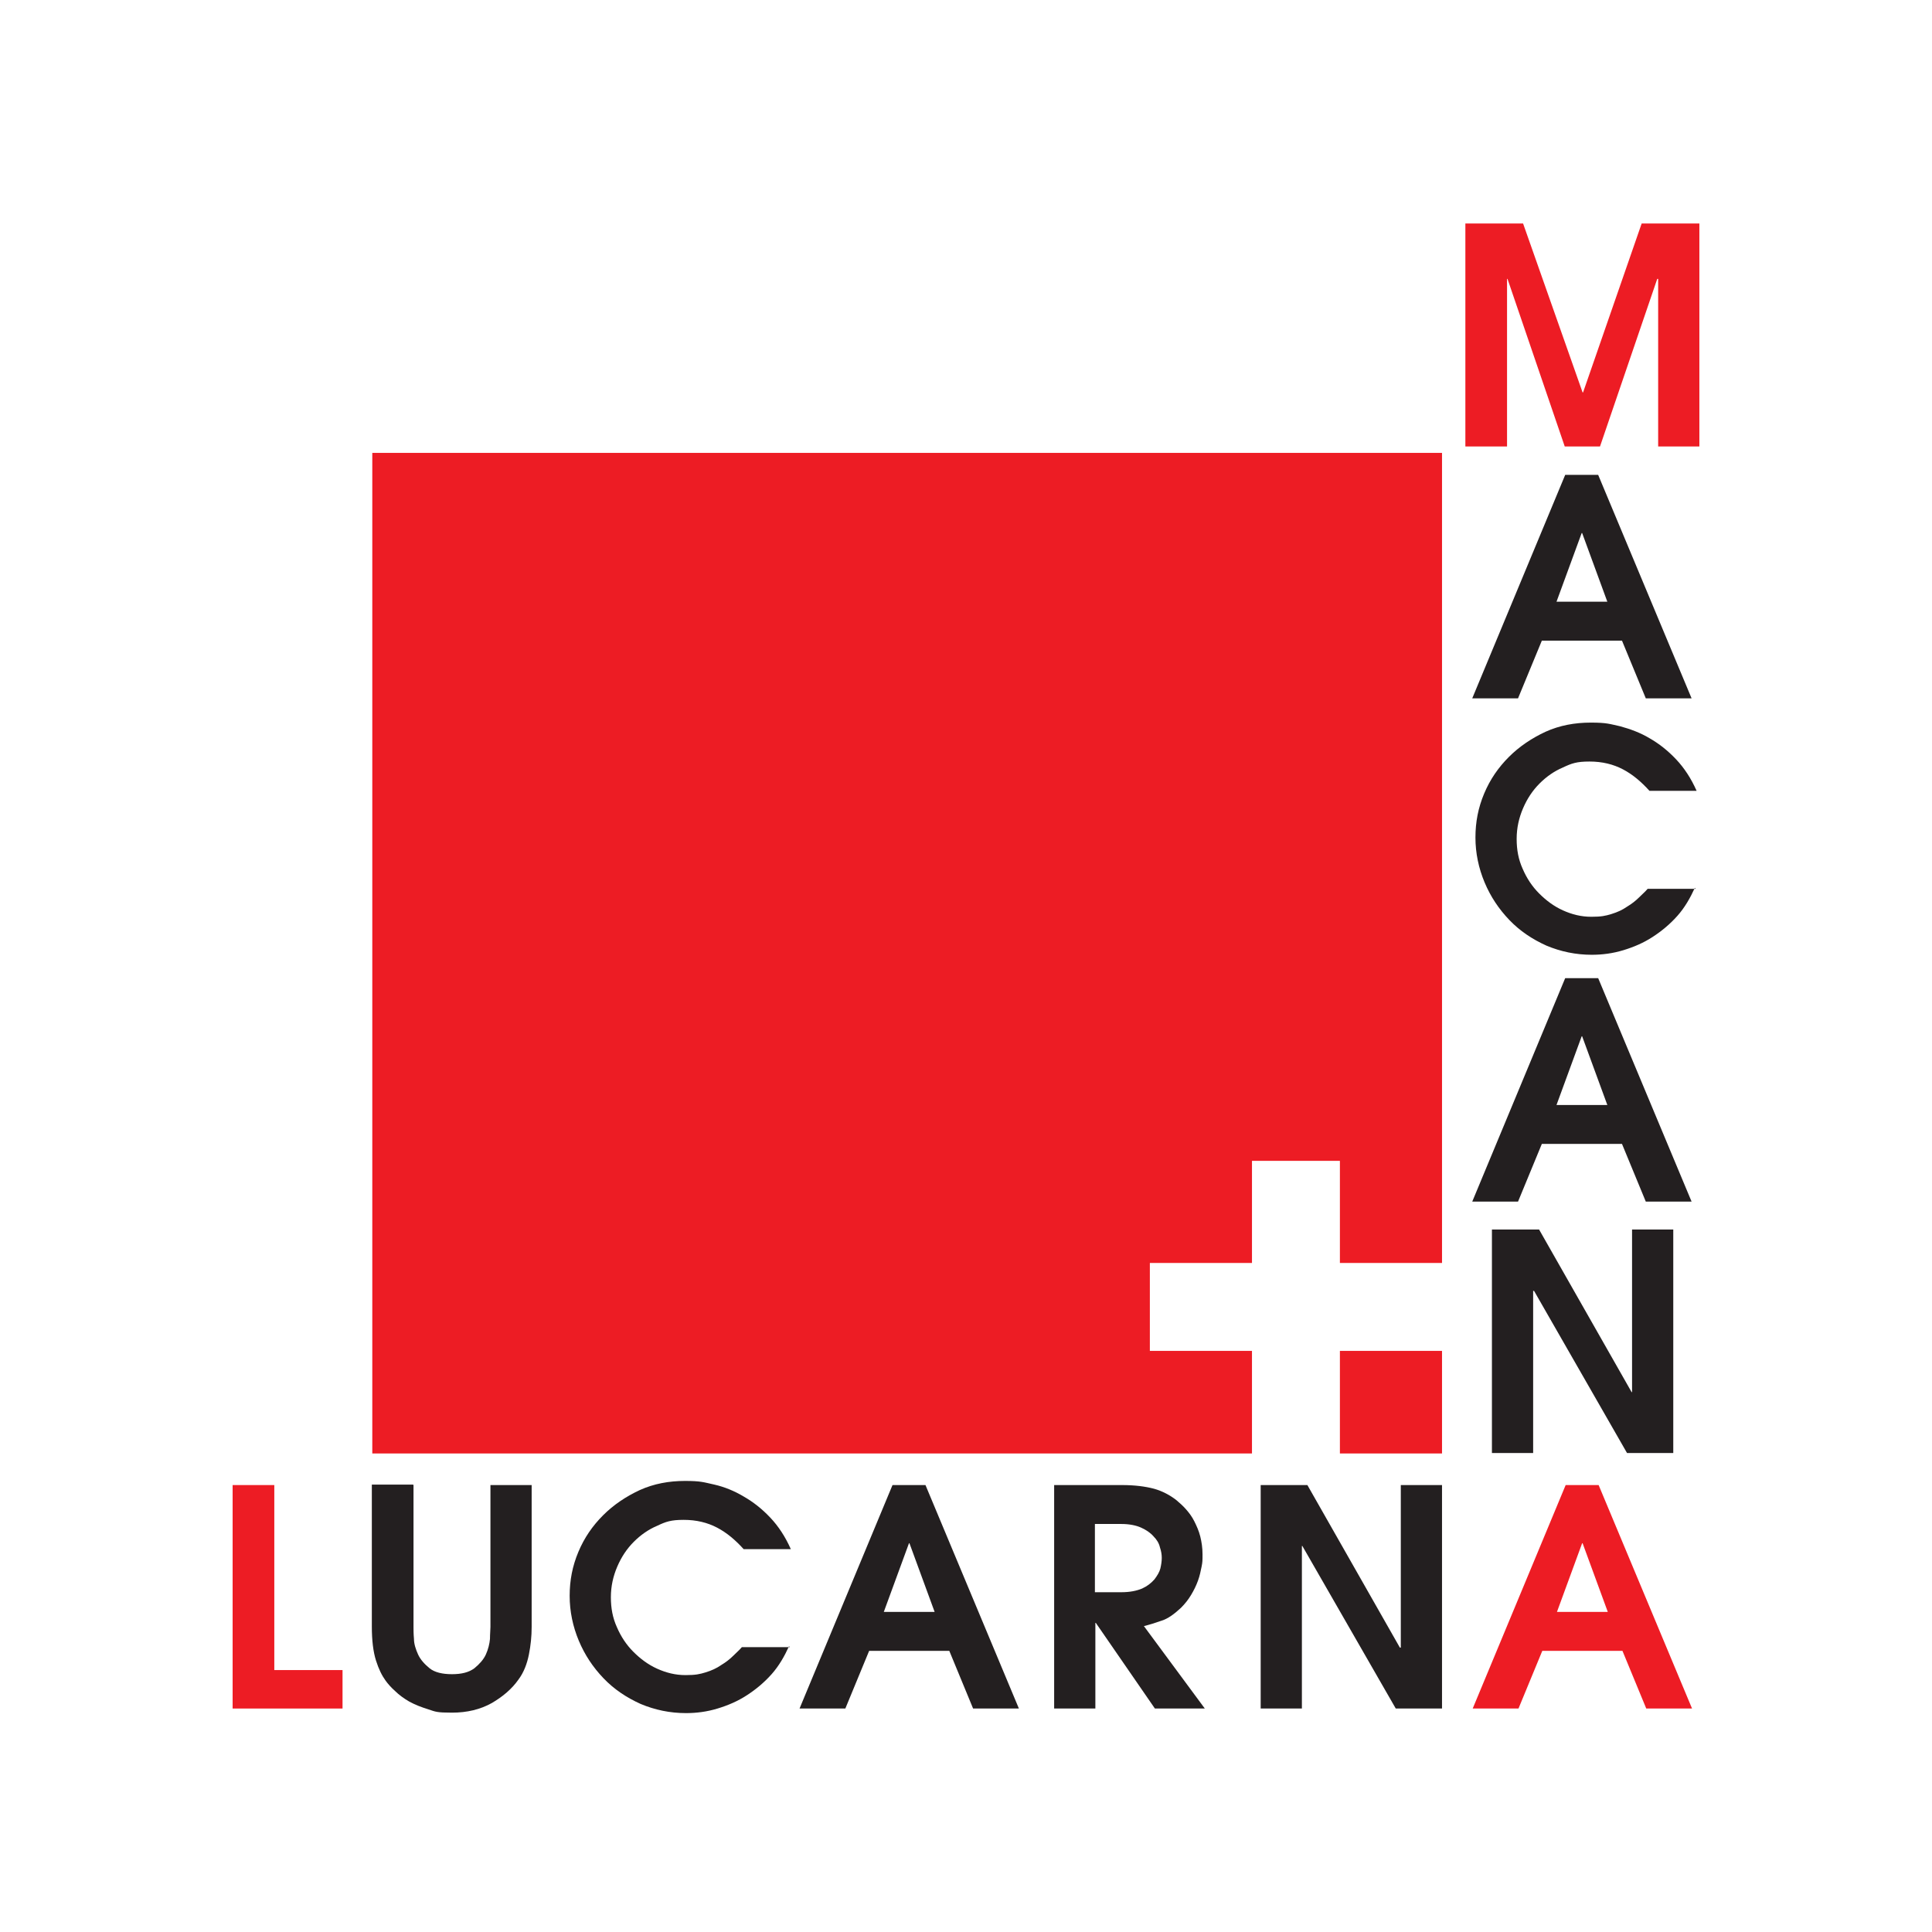 <svg xmlns="http://www.w3.org/2000/svg" id="Layer_1" data-name="Layer 1" viewBox="0 0 421.9 421.9"><defs><style>      .cls-1 {        fill: #ed1c24;      }      .cls-1, .cls-2, .cls-3 {        stroke-width: 0px;      }      .cls-2 {        fill: #231f20;      }      .cls-3 {        fill: #fff;      }    </style></defs><rect class="cls-3" width="421.9" height="421.9"></rect><g><polygon class="cls-1" points="50.8 324.3 59.9 324.3 59.9 364.7 74.8 364.7 74.8 373.1 50.8 373.1 50.8 324.3 50.8 324.3"></polygon><path class="cls-2" d="M90.3,324.3v31c0,.6,0,1.5.1,2.6,0,1.1.4,2.3.9,3.4.5,1.1,1.4,2.1,2.5,3,1.1.9,2.8,1.3,4.9,1.3s3.7-.4,4.9-1.3c1.1-.9,2-1.9,2.5-3,.5-1.1.8-2.3.9-3.4,0-1.1.1-2,.1-2.6v-31h9v31c0,2-.2,4-.6,6-.4,2-1.1,3.9-2.3,5.5-1.4,2-3.4,3.7-5.8,5.1-2.5,1.4-5.4,2.1-8.7,2.1s-3.6-.2-5.1-.7c-1.6-.5-2.9-1-4.2-1.7-1.2-.7-2.3-1.5-3.1-2.3-.9-.8-1.6-1.6-2.1-2.3-.8-1.1-1.5-2.5-2.1-4.4-.6-1.9-.9-4.4-.9-7.4v-31h9Z"></path><path class="cls-2" d="M172.3,359.5c-1,2.2-2.2,4.3-3.8,6.1-1.6,1.8-3.4,3.3-5.4,4.6-2,1.3-4.1,2.2-6.4,2.9-2.3.7-4.6,1-6.9,1-3.5,0-6.8-.7-9.9-2-3.1-1.4-5.8-3.2-8.1-5.6-2.3-2.4-4.1-5.1-5.4-8.2-1.3-3.1-2-6.4-2-9.8s.6-6.5,1.9-9.6c1.3-3.1,3.1-5.7,5.4-8,2.3-2.3,5-4.1,8-5.5,3.1-1.4,6.4-2,9.9-2s4.1.3,6.4.8c2.2.5,4.4,1.4,6.4,2.6,2.1,1.2,4,2.7,5.8,4.6,1.8,1.9,3.3,4.2,4.5,6.9h-10.3c-1.8-2-3.7-3.6-5.8-4.7-2.1-1.1-4.5-1.7-7.3-1.7s-3.9.4-5.8,1.3c-1.9.8-3.6,2-5.1,3.5-1.5,1.5-2.7,3.3-3.6,5.4-.9,2.1-1.4,4.3-1.4,6.7s.4,4.5,1.3,6.5c.9,2.1,2.1,3.9,3.6,5.4,1.5,1.5,3.2,2.8,5.2,3.7,2,.9,4,1.4,6.2,1.4s3.1-.2,4.4-.6c1.3-.4,2.4-.9,3.4-1.6,1-.6,1.9-1.3,2.6-2,.7-.7,1.4-1.3,1.9-1.9h10.5Z"></path><path class="cls-2" d="M192.9,352h11.2l-5.5-15h-.1l-5.5,15h0ZM195,324.3h7.1l20.4,48.8h-10l-5.2-12.6h-17.5l-5.2,12.6h-10l20.3-48.8h0Z"></path><path class="cls-2" d="M239.1,347.7h5.8c1.8,0,3.3-.3,4.5-.8,1.1-.5,2-1.2,2.7-2,.6-.8,1.1-1.6,1.3-2.4.2-.9.3-1.6.3-2.3s-.1-1.4-.4-2.3c-.2-.9-.7-1.7-1.4-2.4-.7-.8-1.6-1.4-2.7-1.9-1.1-.5-2.6-.8-4.3-.8h-5.8v14.9h0ZM230,324.3h15c2.8,0,5.1.3,7,.8,1.8.5,3.5,1.4,4.9,2.5.7.6,1.4,1.2,2.1,2,.7.8,1.3,1.6,1.8,2.6.5,1,1,2.1,1.3,3.3.3,1.2.5,2.5.5,3.9s0,1.7-.2,2.7c-.2,1-.4,2-.8,3.1-.4,1.1-.9,2.1-1.5,3.1-.6,1-1.3,1.9-2.2,2.8-1.5,1.4-2.9,2.4-4.2,2.8-1.4.5-2.7.9-3.9,1.2l13.3,18h-10.9l-12.9-18.7h-.1v18.7h-9v-48.8h0Z"></path><polygon class="cls-2" points="275.3 324.3 285.5 324.3 305.7 359.8 305.9 359.8 305.9 324.3 314.9 324.3 314.9 373.1 304.8 373.1 284.4 337.6 284.3 337.6 284.3 373.1 275.3 373.1 275.3 324.3 275.3 324.3"></polygon><path class="cls-1" d="M339.9,352h11.2l-5.5-15h-.1l-5.5,15h0ZM342,324.3h7.1l20.4,48.8h-10l-5.2-12.6h-17.5l-5.2,12.6h-10l20.3-48.8h0Z"></path><polygon class="cls-1" points="332.6 48.8 345.6 85.7 345.7 85.7 358.5 48.8 371.1 48.8 371.1 97.5 362.1 97.5 362.1 60.9 361.9 60.9 349.4 97.5 341.7 97.5 329.2 60.9 329.1 60.9 329.1 97.5 320 97.5 320 48.8 332.6 48.8 332.6 48.8"></polygon><path class="cls-2" d="M339.8,131.4h11.2l-5.5-15h-.1l-5.5,15h0ZM341.9,103.7h7.1l20.4,48.8h-10l-5.2-12.6h-17.5l-5.2,12.6h-10l20.3-48.8h0Z"></path><path class="cls-2" d="M370.1,193.9c-1,2.2-2.2,4.3-3.8,6.1-1.6,1.8-3.4,3.3-5.4,4.6-2,1.3-4.1,2.2-6.4,2.9-2.3.7-4.6,1-6.9,1-3.5,0-6.8-.7-9.9-2-3.1-1.4-5.8-3.2-8.1-5.6-2.3-2.4-4.1-5.1-5.4-8.2-1.3-3.1-2-6.4-2-9.8s.6-6.5,1.9-9.6c1.3-3.1,3.1-5.7,5.4-8,2.3-2.3,5-4.1,8-5.5,3.1-1.4,6.4-2,9.9-2s4.1.3,6.4.8c2.2.6,4.4,1.4,6.4,2.6,2.1,1.2,4,2.7,5.8,4.6,1.8,1.9,3.3,4.2,4.5,6.9h-10.3c-1.8-2-3.7-3.6-5.8-4.7-2.1-1.1-4.5-1.7-7.3-1.7s-3.9.4-5.8,1.3c-1.9.8-3.6,2-5.1,3.5-1.5,1.5-2.7,3.3-3.6,5.4-.9,2.1-1.4,4.3-1.4,6.7s.4,4.5,1.3,6.5c.9,2.1,2.1,3.9,3.6,5.4,1.5,1.5,3.2,2.8,5.2,3.7,2,.9,4,1.4,6.2,1.4s3.1-.2,4.4-.6c1.3-.4,2.4-.9,3.4-1.6,1-.6,1.9-1.3,2.6-2,.7-.7,1.4-1.3,1.9-1.9h10.5Z"></path><path class="cls-2" d="M339.8,241.3h11.2l-5.5-15h-.1l-5.5,15h0ZM341.9,213.6h7.1l20.4,48.8h-10l-5.2-12.6h-17.5l-5.2,12.6h-10l20.3-48.8h0Z"></path><polygon class="cls-2" points="325.8 268.5 336.1 268.5 356.3 304 356.4 304 356.4 268.5 365.4 268.5 365.4 317.3 355.3 317.3 335 281.9 334.8 281.9 334.8 317.3 325.8 317.3 325.8 268.5 325.8 268.5"></polygon><g><polygon class="cls-1" points="81.3 98.9 81.3 317.4 273.4 317.4 273.4 295 251.1 295 251.1 275.8 273.4 275.8 273.4 253.5 292.6 253.5 292.6 275.8 314.9 275.8 314.9 98.9 81.3 98.9"></polygon><rect class="cls-1" x="292.6" y="295" width="22.3" height="22.4"></rect></g></g></svg>